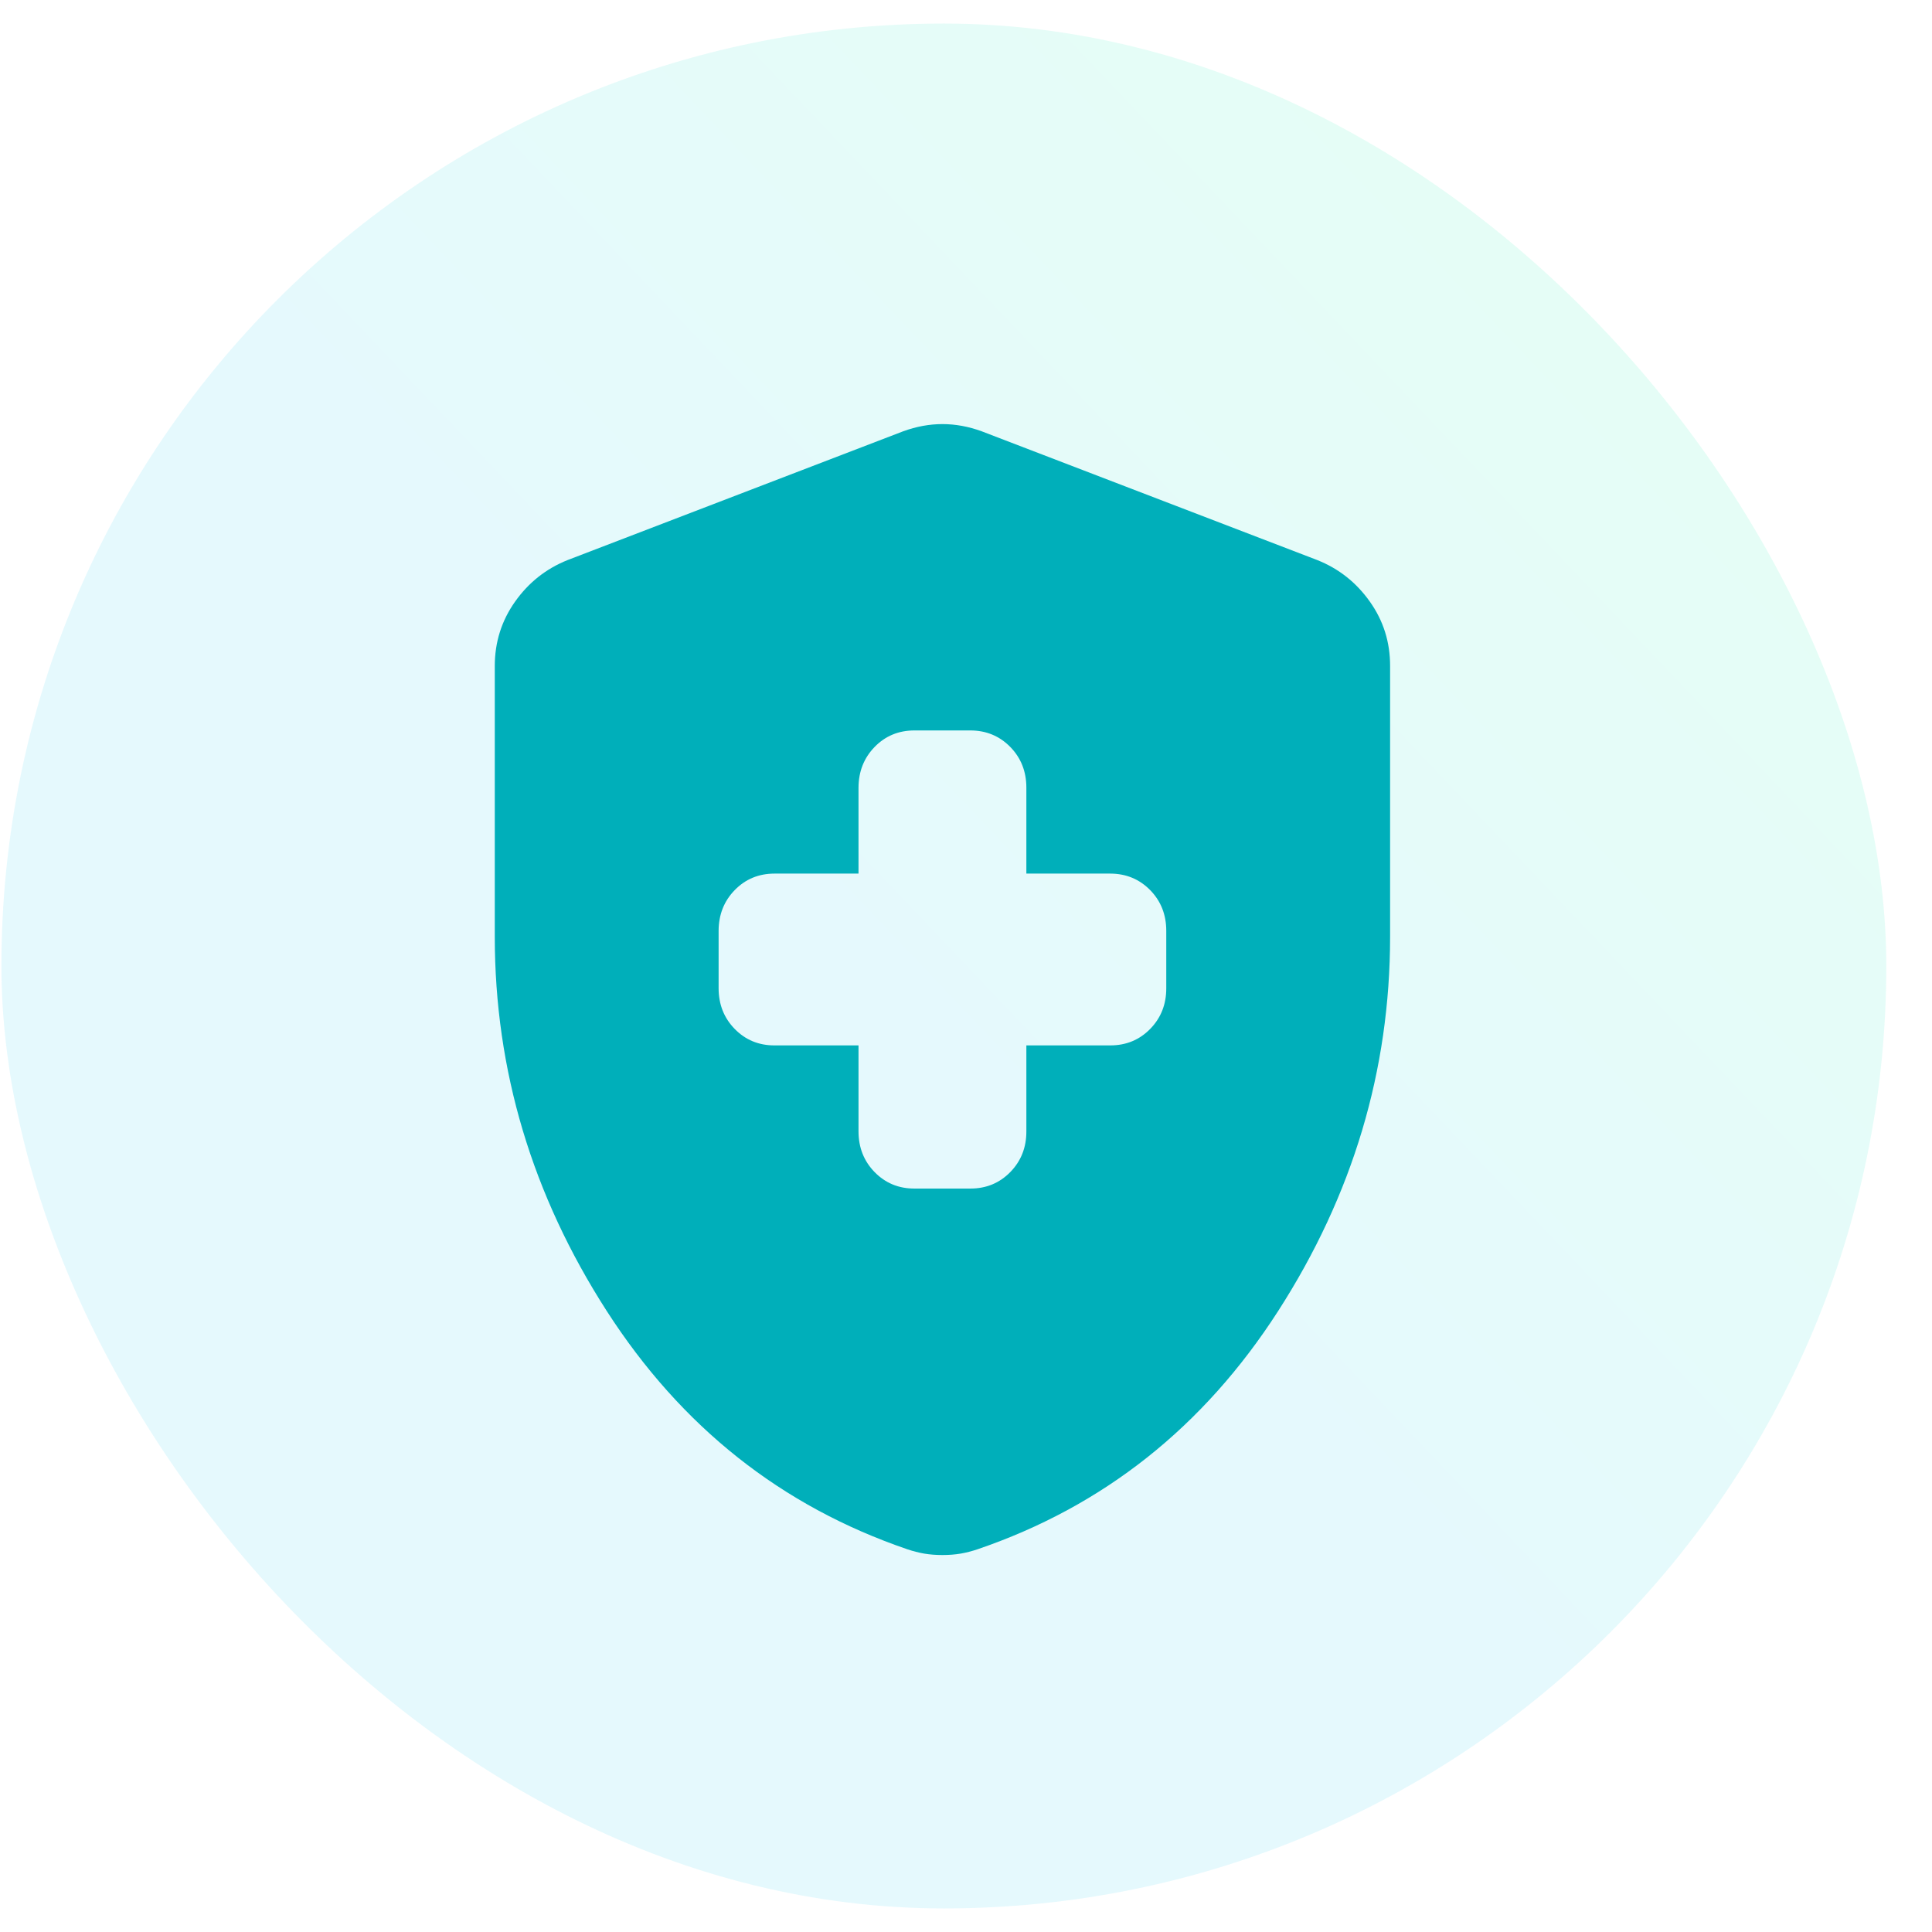 <svg width="41" height="41" viewBox="0 0 41 41" fill="none" xmlns="http://www.w3.org/2000/svg">
<rect x="0.03" y="0.5" width="40" height="40" rx="20" fill="url(#paint0_linear_123_33)" fill-opacity="0.1"/>
<path d="M18.219 22.185V24.008C18.219 24.352 18.333 24.641 18.561 24.874C18.789 25.107 19.071 25.224 19.406 25.223H20.594C20.93 25.223 21.212 25.106 21.44 24.873C21.668 24.64 21.782 24.351 21.781 24.008V22.185H23.562C23.899 22.185 24.181 22.068 24.409 21.835C24.637 21.602 24.751 21.313 24.75 20.97V19.754C24.75 19.41 24.636 19.122 24.408 18.889C24.18 18.657 23.898 18.54 23.562 18.539H21.781V16.716C21.781 16.372 21.667 16.084 21.439 15.851C21.211 15.619 20.929 15.502 20.594 15.501H19.406C19.07 15.501 18.788 15.618 18.561 15.851C18.334 16.085 18.22 16.373 18.219 16.716V18.539H16.438C16.101 18.539 15.819 18.656 15.592 18.889C15.365 19.122 15.251 19.411 15.25 19.754V20.97C15.25 21.314 15.364 21.603 15.592 21.836C15.82 22.069 16.102 22.186 16.438 22.185H18.219ZM20 33C19.861 33 19.733 32.99 19.614 32.97C19.495 32.949 19.377 32.919 19.258 32.879C16.586 31.967 14.458 30.281 12.875 27.82C11.292 25.358 10.5 22.711 10.5 19.876V14.134C10.5 13.628 10.644 13.172 10.931 12.767C11.218 12.362 11.589 12.068 12.044 11.886L19.169 9.152C19.446 9.051 19.723 9 20 9C20.277 9 20.554 9.051 20.831 9.152L27.956 11.886C28.412 12.068 28.783 12.362 29.07 12.767C29.358 13.172 29.501 13.628 29.5 14.134V19.876C29.5 22.711 28.708 25.36 27.125 27.821C25.542 30.282 23.414 31.968 20.742 32.879C20.623 32.919 20.505 32.949 20.386 32.97C20.267 32.99 20.139 33 20 33Z" fill="#00AFBA"/>
<defs>
<linearGradient id="paint0_linear_123_33" x1="35.28" y1="3.116" x2="4.644" y2="32.222" gradientUnits="userSpaceOnUse">
<stop stop-color="#04FA9E"/>
<stop offset="0.596" stop-color="#00C8F1"/>
</linearGradient>
</defs>
</svg>
